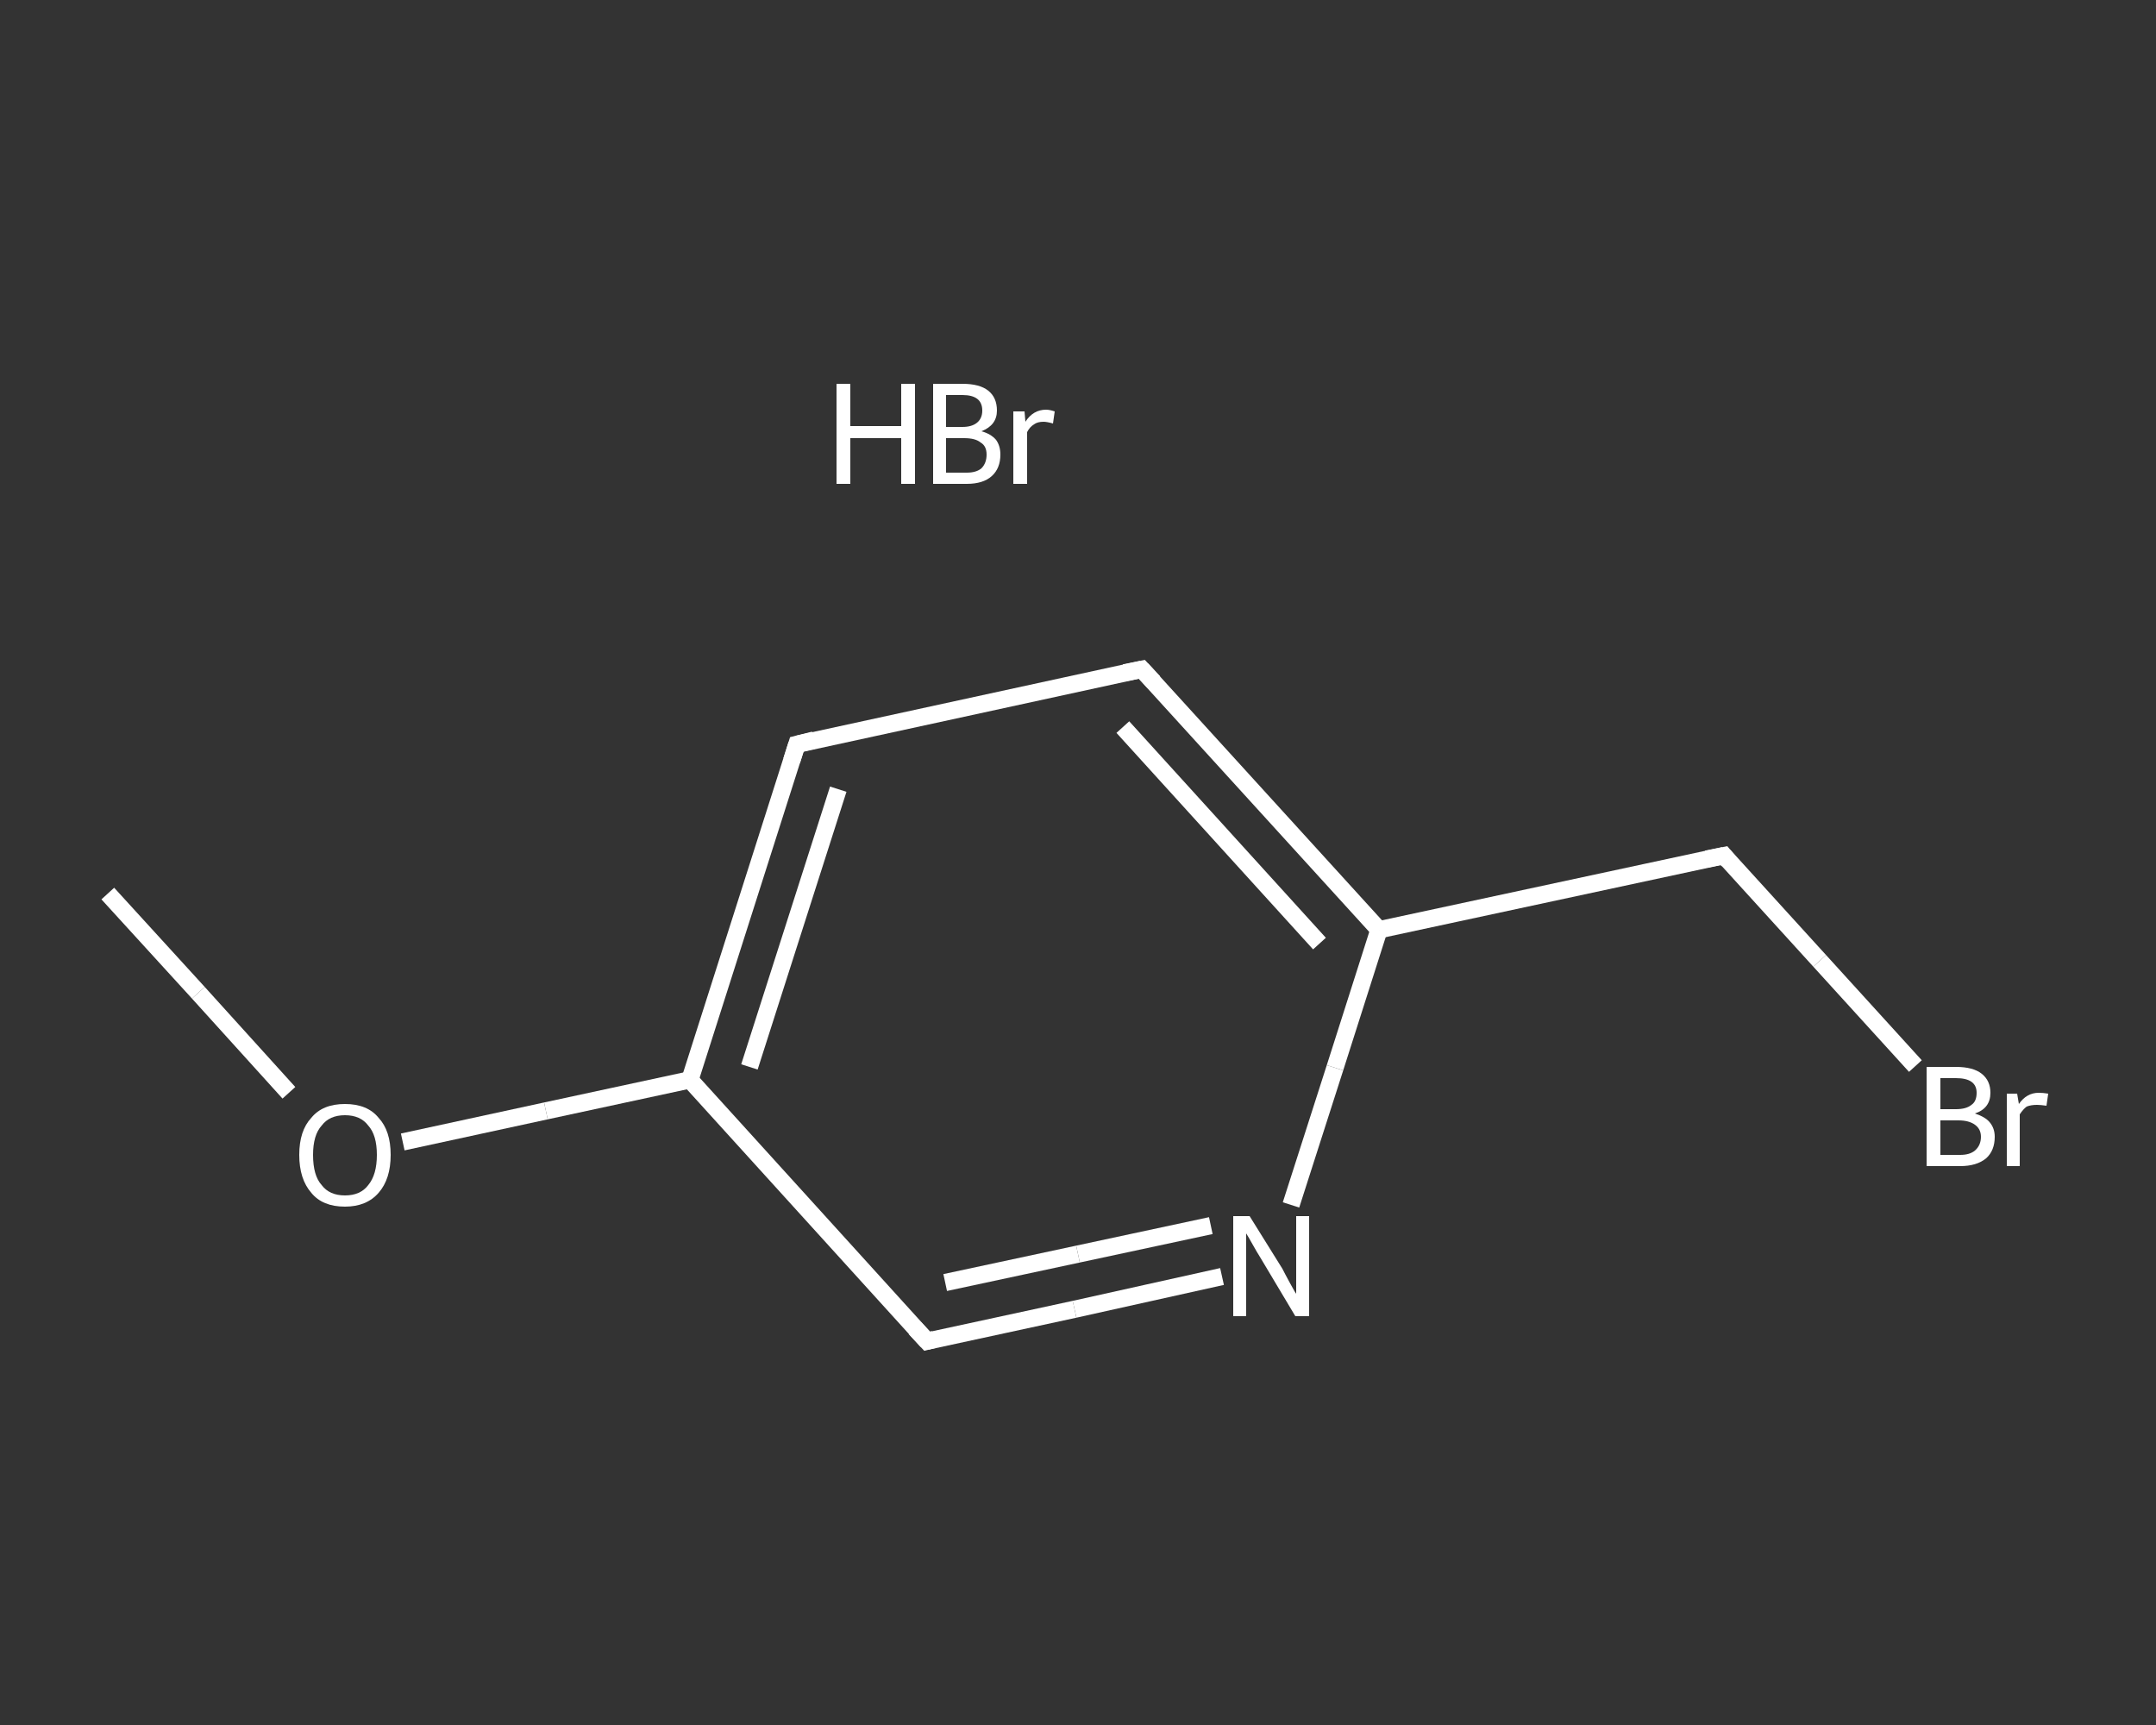 <?xml version='1.0' encoding='iso-8859-1'?>
<svg version='1.1' baseProfile='full'
              xmlns='http://www.w3.org/2000/svg'
                      xmlns:rdkit='http://www.rdkit.org/xml'
                      xmlns:xlink='http://www.w3.org/1999/xlink'
                  xml:space='preserve'
width='250px' height='200px' viewBox='0 0 250 200'>
<rect x="0" y="0" width="250" height="200" fill="#333333" stroke="none"/>
<!-- END OF HEADER -->
<rect style='opacity:1.0;fill:transparent;stroke:none' width='250.0' height='200.0' x='0.0' y='0.0'> </rect>
<path class='bond-0 atom-1 atom-2' d='M 12.5,103.6 L 23.0,115.1' style='fill:none;fill-rule:evenodd;stroke:#FFFFFF;stroke-width:2.0px;stroke-linecap:butt;stroke-linejoin:miter;stroke-opacity:1' />
<path class='bond-0 atom-1 atom-2' d='M 23.0,115.1 L 33.5,126.7' style='fill:none;fill-rule:evenodd;stroke:#FFFFFF;stroke-width:2.0px;stroke-linecap:butt;stroke-linejoin:miter;stroke-opacity:1' />
<path class='bond-1 atom-2 atom-3' d='M 46.7,132.4 L 63.3,128.8' style='fill:none;fill-rule:evenodd;stroke:#FFFFFF;stroke-width:2.0px;stroke-linecap:butt;stroke-linejoin:miter;stroke-opacity:1' />
<path class='bond-1 atom-2 atom-3' d='M 63.3,128.8 L 80.0,125.2' style='fill:none;fill-rule:evenodd;stroke:#FFFFFF;stroke-width:2.0px;stroke-linecap:butt;stroke-linejoin:miter;stroke-opacity:1' />
<path class='bond-2 atom-3 atom-4' d='M 80.0,125.2 L 92.4,86.3' style='fill:none;fill-rule:evenodd;stroke:#FFFFFF;stroke-width:2.0px;stroke-linecap:butt;stroke-linejoin:miter;stroke-opacity:1' />
<path class='bond-2 atom-3 atom-4' d='M 86.9,123.7 L 97.2,91.5' style='fill:none;fill-rule:evenodd;stroke:#FFFFFF;stroke-width:2.0px;stroke-linecap:butt;stroke-linejoin:miter;stroke-opacity:1' />
<path class='bond-3 atom-4 atom-5' d='M 92.4,86.3 L 132.4,77.6' style='fill:none;fill-rule:evenodd;stroke:#FFFFFF;stroke-width:2.0px;stroke-linecap:butt;stroke-linejoin:miter;stroke-opacity:1' />
<path class='bond-4 atom-5 atom-6' d='M 132.4,77.6 L 159.9,107.8' style='fill:none;fill-rule:evenodd;stroke:#FFFFFF;stroke-width:2.0px;stroke-linecap:butt;stroke-linejoin:miter;stroke-opacity:1' />
<path class='bond-4 atom-5 atom-6' d='M 130.2,84.3 L 153.0,109.4' style='fill:none;fill-rule:evenodd;stroke:#FFFFFF;stroke-width:2.0px;stroke-linecap:butt;stroke-linejoin:miter;stroke-opacity:1' />
<path class='bond-5 atom-6 atom-7' d='M 159.9,107.8 L 199.9,99.2' style='fill:none;fill-rule:evenodd;stroke:#FFFFFF;stroke-width:2.0px;stroke-linecap:butt;stroke-linejoin:miter;stroke-opacity:1' />
<path class='bond-6 atom-7 atom-8' d='M 199.9,99.2 L 211.0,111.4' style='fill:none;fill-rule:evenodd;stroke:#FFFFFF;stroke-width:2.0px;stroke-linecap:butt;stroke-linejoin:miter;stroke-opacity:1' />
<path class='bond-6 atom-7 atom-8' d='M 211.0,111.4 L 222.1,123.6' style='fill:none;fill-rule:evenodd;stroke:#FFFFFF;stroke-width:2.0px;stroke-linecap:butt;stroke-linejoin:miter;stroke-opacity:1' />
<path class='bond-7 atom-6 atom-9' d='M 159.9,107.8 L 154.8,123.8' style='fill:none;fill-rule:evenodd;stroke:#FFFFFF;stroke-width:2.0px;stroke-linecap:butt;stroke-linejoin:miter;stroke-opacity:1' />
<path class='bond-7 atom-6 atom-9' d='M 154.8,123.8 L 149.7,139.7' style='fill:none;fill-rule:evenodd;stroke:#FFFFFF;stroke-width:2.0px;stroke-linecap:butt;stroke-linejoin:miter;stroke-opacity:1' />
<path class='bond-8 atom-9 atom-10' d='M 141.7,148.0 L 124.6,151.8' style='fill:none;fill-rule:evenodd;stroke:#FFFFFF;stroke-width:2.0px;stroke-linecap:butt;stroke-linejoin:miter;stroke-opacity:1' />
<path class='bond-8 atom-9 atom-10' d='M 124.6,151.8 L 107.5,155.5' style='fill:none;fill-rule:evenodd;stroke:#FFFFFF;stroke-width:2.0px;stroke-linecap:butt;stroke-linejoin:miter;stroke-opacity:1' />
<path class='bond-8 atom-9 atom-10' d='M 140.4,142.1 L 125.0,145.4' style='fill:none;fill-rule:evenodd;stroke:#FFFFFF;stroke-width:2.0px;stroke-linecap:butt;stroke-linejoin:miter;stroke-opacity:1' />
<path class='bond-8 atom-9 atom-10' d='M 125.0,145.4 L 109.6,148.7' style='fill:none;fill-rule:evenodd;stroke:#FFFFFF;stroke-width:2.0px;stroke-linecap:butt;stroke-linejoin:miter;stroke-opacity:1' />
<path class='bond-9 atom-10 atom-3' d='M 107.5,155.5 L 80.0,125.2' style='fill:none;fill-rule:evenodd;stroke:#FFFFFF;stroke-width:2.0px;stroke-linecap:butt;stroke-linejoin:miter;stroke-opacity:1' />
<path d='M 91.8,88.2 L 92.4,86.3 L 94.4,85.8' style='fill:none;stroke:#FFFFFF;stroke-width:2.0px;stroke-linecap:butt;stroke-linejoin:miter;stroke-opacity:1;' />
<path d='M 130.4,78.0 L 132.4,77.6 L 133.8,79.1' style='fill:none;stroke:#FFFFFF;stroke-width:2.0px;stroke-linecap:butt;stroke-linejoin:miter;stroke-opacity:1;' />
<path d='M 197.9,99.6 L 199.9,99.2 L 200.4,99.8' style='fill:none;stroke:#FFFFFF;stroke-width:2.0px;stroke-linecap:butt;stroke-linejoin:miter;stroke-opacity:1;' />
<path d='M 108.3,155.3 L 107.5,155.5 L 106.1,154.0' style='fill:none;stroke:#FFFFFF;stroke-width:2.0px;stroke-linecap:butt;stroke-linejoin:miter;stroke-opacity:1;' />
<path class='atom-0' d='M 97.0 44.5
L 98.6 44.5
L 98.6 49.4
L 104.5 49.4
L 104.5 44.5
L 106.1 44.5
L 106.1 56.1
L 104.5 56.1
L 104.5 50.8
L 98.6 50.8
L 98.6 56.1
L 97.0 56.1
L 97.0 44.5
' fill='#FFFFFF'/>
<path class='atom-0' d='M 113.8 50.0
Q 114.9 50.3, 115.5 51.0
Q 116.0 51.7, 116.0 52.7
Q 116.0 54.3, 115.0 55.2
Q 114.0 56.1, 112.1 56.1
L 108.2 56.1
L 108.2 44.5
L 111.6 44.5
Q 113.6 44.5, 114.6 45.3
Q 115.6 46.1, 115.6 47.6
Q 115.6 49.3, 113.8 50.0
M 109.7 45.8
L 109.7 49.5
L 111.6 49.5
Q 112.7 49.5, 113.3 49.0
Q 113.9 48.5, 113.9 47.6
Q 113.9 45.8, 111.6 45.8
L 109.7 45.8
M 112.1 54.8
Q 113.2 54.8, 113.8 54.3
Q 114.4 53.7, 114.4 52.7
Q 114.4 51.7, 113.7 51.3
Q 113.1 50.8, 111.8 50.8
L 109.7 50.8
L 109.7 54.8
L 112.1 54.8
' fill='#FFFFFF'/>
<path class='atom-0' d='M 118.8 47.7
L 118.9 48.9
Q 119.8 47.5, 121.3 47.5
Q 121.7 47.5, 122.3 47.7
L 122.1 49.1
Q 121.4 48.9, 121.0 48.9
Q 120.3 48.9, 119.9 49.2
Q 119.4 49.5, 119.1 50.1
L 119.1 56.1
L 117.5 56.1
L 117.5 47.7
L 118.8 47.7
' fill='#FFFFFF'/>
<path class='atom-2' d='M 34.7 133.9
Q 34.7 131.1, 36.1 129.6
Q 37.4 128.0, 40.0 128.0
Q 42.6 128.0, 43.9 129.6
Q 45.3 131.1, 45.3 133.9
Q 45.3 136.7, 43.9 138.3
Q 42.5 139.9, 40.0 139.9
Q 37.4 139.9, 36.1 138.3
Q 34.7 136.7, 34.7 133.9
M 40.0 138.6
Q 41.8 138.6, 42.7 137.4
Q 43.7 136.2, 43.7 133.9
Q 43.7 131.6, 42.7 130.5
Q 41.8 129.3, 40.0 129.3
Q 38.2 129.3, 37.3 130.5
Q 36.3 131.6, 36.3 133.9
Q 36.3 136.3, 37.3 137.4
Q 38.2 138.6, 40.0 138.6
' fill='#FFFFFF'/>
<path class='atom-8' d='M 229.0 129.1
Q 230.2 129.5, 230.7 130.1
Q 231.3 130.8, 231.3 131.8
Q 231.3 133.4, 230.3 134.3
Q 229.2 135.2, 227.3 135.2
L 223.4 135.2
L 223.4 123.7
L 226.8 123.7
Q 228.8 123.7, 229.8 124.5
Q 230.8 125.3, 230.8 126.7
Q 230.8 128.5, 229.0 129.1
M 225.0 125.0
L 225.0 128.6
L 226.8 128.6
Q 228.0 128.6, 228.6 128.1
Q 229.2 127.7, 229.2 126.7
Q 229.2 125.0, 226.8 125.0
L 225.0 125.0
M 227.3 133.9
Q 228.4 133.9, 229.0 133.4
Q 229.7 132.8, 229.7 131.8
Q 229.7 130.9, 229.0 130.4
Q 228.3 129.9, 227.1 129.9
L 225.0 129.9
L 225.0 133.9
L 227.3 133.9
' fill='#FFFFFF'/>
<path class='atom-8' d='M 233.9 126.8
L 234.1 128.0
Q 235.0 126.7, 236.4 126.7
Q 236.9 126.7, 237.5 126.8
L 237.3 128.2
Q 236.6 128.1, 236.2 128.1
Q 235.5 128.1, 235.0 128.3
Q 234.6 128.6, 234.2 129.2
L 234.2 135.2
L 232.7 135.2
L 232.7 126.8
L 233.9 126.8
' fill='#FFFFFF'/>
<path class='atom-9' d='M 144.9 141.0
L 148.7 147.1
Q 149.0 147.7, 149.6 148.8
Q 150.2 149.9, 150.3 150.0
L 150.3 141.0
L 151.8 141.0
L 151.8 152.6
L 150.2 152.6
L 146.2 145.9
Q 145.7 145.1, 145.2 144.2
Q 144.7 143.3, 144.5 143.0
L 144.5 152.6
L 143.0 152.6
L 143.0 141.0
L 144.9 141.0
' fill='#FFFFFF'/>
</svg>
